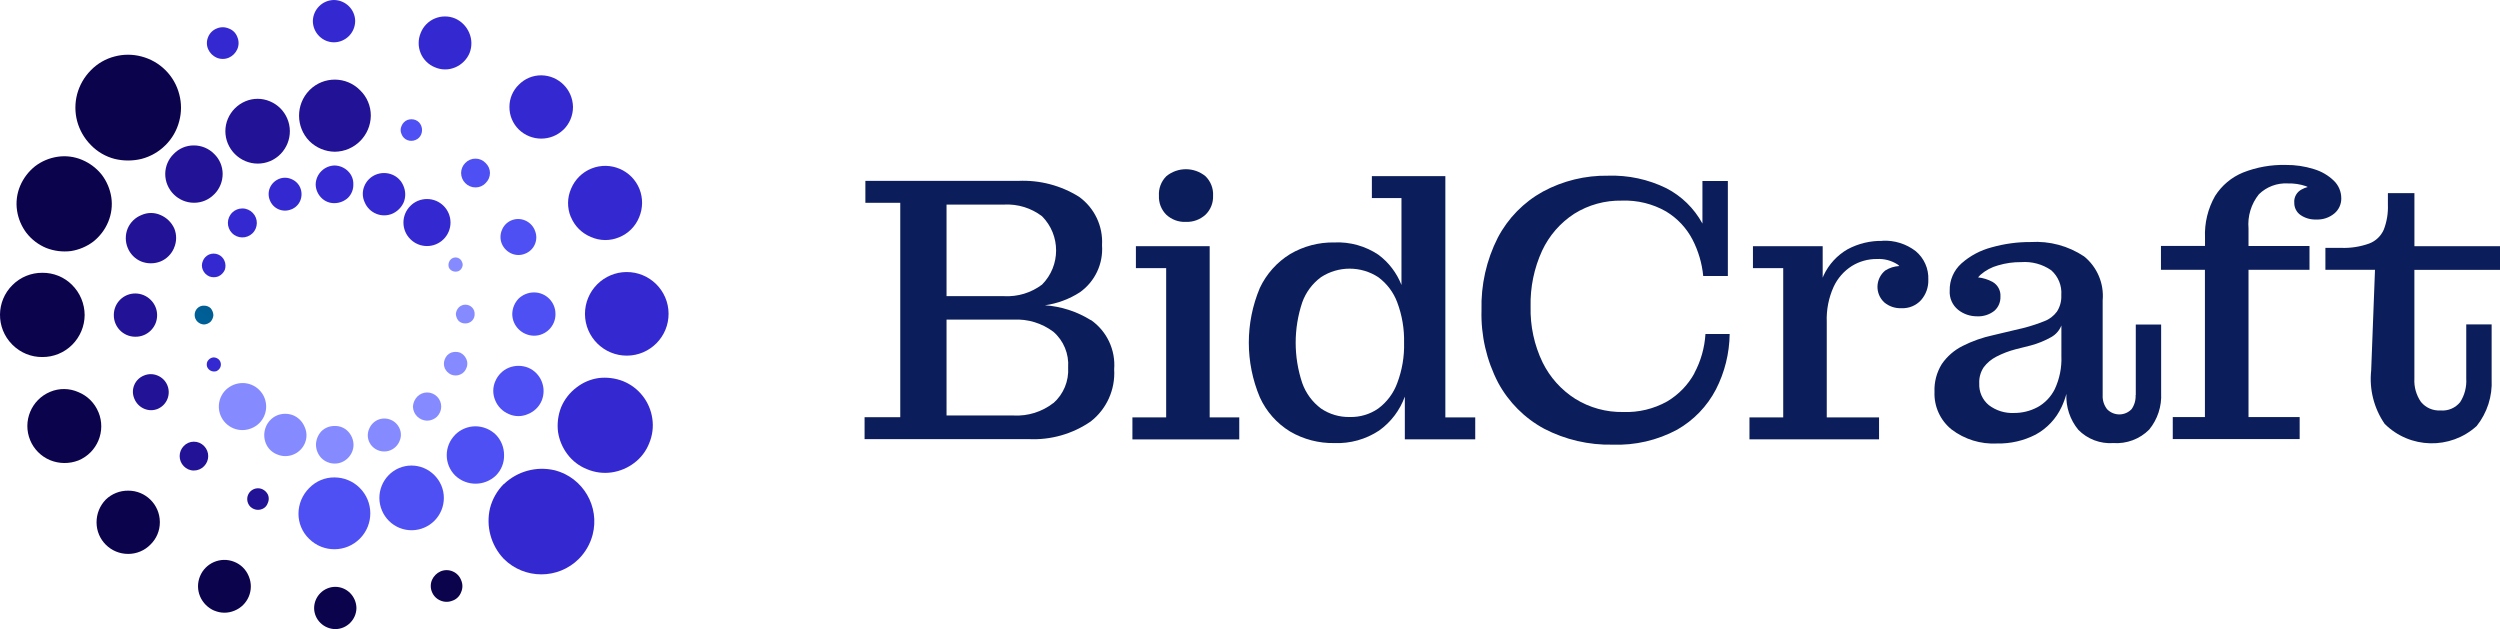 <?xml version="1.0" encoding="UTF-8"?><svg id="Layer_2" xmlns="http://www.w3.org/2000/svg" xmlns:xlink="http://www.w3.org/1999/xlink" viewBox="0 0 594.77 149.67"><defs><style>.cls-1{fill:url(#linear-gradient);}.cls-1,.cls-2,.cls-3,.cls-4,.cls-5,.cls-6{fill-rule:evenodd;}.cls-7{fill:#0b1e5b;}.cls-2{fill:#4e50f4;}.cls-3{fill:#0c034d;}.cls-4{fill:#211296;}.cls-5{fill:#3429d1;}.cls-6{fill:#858bff;}</style><linearGradient id="linear-gradient" x1="-47.42" y1="276.84" x2="-64.65" y2="250.47" gradientTransform="translate(322.23 1339.1) scale(4.79 -4.82)" gradientUnits="userSpaceOnUse"><stop offset="0" stop-color="#004077"/><stop offset="1" stop-color="#0077ae"/></linearGradient></defs><g id="Layer_1-2"><g><g id="Group_13139"><path id="Path_16720" class="cls-1" d="m46.31,74.96c0,.59.24,1.16.67,1.57.42.41.97.65,1.56.67.59-.03,1.15-.27,1.57-.67.39-.43.62-.99.66-1.57-.04-.61-.27-1.19-.66-1.65-.43-.39-.99-.6-1.57-.59-.58-.03-1.14.19-1.56.59-.44.43-.69,1.03-.67,1.65"/><g id="Group_12245"><path id="Path_16721" class="cls-5" d="m69.29,49.82c.97-.37,1.75-1.13,2.15-2.09.4-.98.4-2.07,0-3.05-.4-.96-1.18-1.71-2.15-2.09-.95-.41-2.03-.41-2.98,0-.94.4-1.7,1.15-2.1,2.09-.4.96-.4,2.03,0,2.98.38.97,1.14,1.75,2.1,2.15.96.4,2.03.4,2.98,0"/><path id="Path_16722" class="cls-5" d="m49.3,87.33c.37.83,1.3,1.24,2.17.98.43-.19.78-.53.96-.96.16-.41.16-.86,0-1.27-.16-.41-.49-.73-.9-.9-.42-.2-.91-.2-1.33,0-.39.19-.71.51-.9.9-.15.41-.15.86,0,1.27"/><path id="Path_16723" class="cls-5" d="m89.5,50.86c1.22.5,2.59.5,3.8,0,1.24-.54,2.22-1.52,2.76-2.76.49-1.25.46-2.65-.08-3.88-.49-1.22-1.46-2.19-2.68-2.68-1.24-.5-2.63-.5-3.87,0-1.26.51-2.25,1.5-2.76,2.76-.5,1.22-.48,2.6.08,3.8.51,1.25,1.5,2.25,2.76,2.76"/><path id="Path_16724" class="cls-5" d="m48.25,62.12c-.29.67-.29,1.42,0,2.09.3.71.87,1.26,1.57,1.56.67.25,1.41.25,2.09,0,.7-.3,1.26-.86,1.57-1.56.25-.71.22-1.48-.08-2.17-.28-.67-.81-1.21-1.49-1.49-.69-.29-1.47-.29-2.17,0-.69.3-1.23.87-1.49,1.57"/><path id="Path_16725" class="cls-5" d="m79.58,48.33c1.19-.01,2.33-.46,3.21-1.27.85-.85,1.31-2.01,1.27-3.21.04-1.18-.42-2.31-1.27-3.13-.85-.85-2-1.33-3.21-1.35-2.44.07-4.41,2.03-4.48,4.48.01,1.2.5,2.35,1.35,3.21.82.84,1.96,1.3,3.13,1.27"/><path id="Path_16726" class="cls-5" d="m97.63,56.9c2.18,2.18,5.72,2.19,7.91,0,1.05-1.05,1.64-2.47,1.64-3.95,0-3.09-2.49-5.59-5.57-5.6,0,0-.02,0-.03,0-1.48,0-2.91.58-3.95,1.64-1.06,1.05-1.65,2.47-1.65,3.96,0,1.49.59,2.91,1.65,3.95"/><path id="Path_16727" class="cls-5" d="m55.27,50.56c-1.37,1.32-1.41,3.5-.09,4.87s3.5,1.41,4.87.09,1.41-3.5.09-4.87c-.65-.67-1.54-1.06-2.48-1.06-.89,0-1.75.34-2.39.96"/></g><g id="Group_12246"><path id="Path_16728" class="cls-4" d="m41.4,58.99c.65-1.47.67-3.14.07-4.62-.65-1.45-1.82-2.59-3.27-3.21-1.44-.65-3.1-.65-4.54,0-1.48.58-2.67,1.74-3.29,3.21-.59,1.46-.59,3.1,0,4.56.59,1.48,1.74,2.66,3.21,3.27,1.48.59,3.14.59,4.62,0,1.45-.6,2.6-1.76,3.21-3.21"/><path id="Path_16729" class="cls-4" d="m60.42,121.11c.62.25,1.31.25,1.93,0,.64-.24,1.13-.76,1.35-1.41.29-.61.32-1.31.08-1.94-.28-.63-.79-1.13-1.43-1.41-1.32-.53-2.81.1-3.35,1.41-.25.62-.25,1.32,0,1.94.25.65.77,1.17,1.43,1.41"/><path id="Path_16730" class="cls-4" d="m64.28,38.33c3.92-1.68,5.74-6.23,4.05-10.15-.79-1.85-2.27-3.31-4.13-4.08-1.86-.79-3.96-.79-5.82,0-1.88.79-3.38,2.29-4.17,4.17-.79,1.88-.79,4.01,0,5.89.79,1.88,2.29,3.38,4.17,4.17,1.88.79,4.01.79,5.89,0"/><path id="Path_16731" class="cls-4" d="m32,94.94c.44,1.04,1.27,1.87,2.31,2.31,1.05.45,2.23.45,3.27,0,2.17-.96,3.15-3.49,2.2-5.67-.44-1.01-1.26-1.81-2.28-2.23-1.05-.45-2.23-.45-3.27,0-2.13.85-3.17,3.27-2.31,5.4.03.06.05.12.08.19"/><path id="Path_16732" class="cls-4" d="m50.95,46.24c1.29-1.28,2.02-3.03,2.02-4.85,0-1.8-.72-3.52-2.02-4.77-1.28-1.3-3.02-2.03-4.85-2.02-1.8-.01-3.52.72-4.77,2.02-1.29,1.25-2.01,2.97-2.02,4.77.01,3.78,3.08,6.85,6.87,6.85,1.8,0,3.52-.72,4.77-2.01"/><path id="Path_16733" class="cls-4" d="m43.71,110.9c.62.66,1.48,1.04,2.39,1.04.93.01,1.82-.37,2.46-1.04,1.3-1.33,1.3-3.45,0-4.78-.64-.67-1.53-1.05-2.46-1.04-.91,0-1.77.38-2.39,1.04-1.29,1.33-1.29,3.45,0,4.78"/><path id="Path_16734" class="cls-4" d="m79.65,36.1c4.71-.05,8.51-3.86,8.57-8.57.01-2.28-.9-4.46-2.54-6.05-3.27-3.34-8.63-3.39-11.97-.11-.04.04-.07.07-.11.11-3.27,3.36-3.27,8.72,0,12.08,1.61,1.6,3.78,2.51,6.05,2.54"/><path id="Path_16735" class="cls-4" d="m27.08,74.96c-.03,2.81,2.23,5.12,5.04,5.15.04,0,.07,0,.11,0,2.81.03,5.12-2.23,5.15-5.04,0-.04,0-.07,0-.11,0-1.34-.54-2.63-1.49-3.58-.96-.98-2.28-1.55-3.66-1.56-2.81-.03-5.12,2.22-5.15,5.04,0,.04,0,.07,0,.11"/></g><g id="Group_12247"><path id="Path_16736" class="cls-3" d="m23.42,98.07c-.88-2.17-2.6-3.9-4.77-4.78-2.13-.95-4.55-.98-6.7-.08-4.5,1.87-6.63,7.02-4.77,11.52.88,2.13,2.57,3.83,4.69,4.73,2.17.9,4.6.93,6.79.08,4.48-1.85,6.62-6.99,4.77-11.47,0,0,0,0,0,0"/><path id="Path_16737" class="cls-3" d="m107.7,142.89c.93-.34,1.67-1.08,2.01-2.02.4-.9.4-1.93,0-2.84-.35-.94-1.08-1.7-2.01-2.09-.93-.4-1.98-.4-2.9,0-.9.4-1.62,1.12-2.02,2.02-.4.93-.4,1.98,0,2.9.37.92,1.1,1.65,2.02,2.02.93.4,1.98.4,2.9,0"/><path id="Path_16738" class="cls-3" d="m25.74,52.8c.78-1.86,1.04-3.9.74-5.89-.3-1.92-1.07-3.74-2.23-5.29-1.24-1.57-2.86-2.8-4.7-3.58-1.86-.79-3.9-1.05-5.89-.74-1.92.29-3.75,1.06-5.29,2.23-1.57,1.24-2.8,2.86-3.58,4.7-.78,1.86-1.04,3.89-.73,5.89.29,1.92,1.06,3.74,2.23,5.29,1.23,1.58,2.85,2.81,4.7,3.58,1.87.73,3.9.99,5.89.74,1.92-.3,3.74-1.07,5.29-2.23,1.57-1.24,2.8-2.85,3.57-4.7"/><path id="Path_16739" class="cls-3" d="m51.01,145.28c1.53.65,3.25.65,4.78,0,3.18-1.29,4.72-4.91,3.43-8.09-.03-.06-.05-.12-.08-.19-.64-1.54-1.88-2.74-3.43-3.35-3.22-1.28-6.86.28-8.15,3.5-.61,1.52-.6,3.21.03,4.72.66,1.55,1.89,2.78,3.43,3.43"/><path id="Path_16740" class="cls-3" d="m20.14,74.96c-.01-2.69-1.08-5.26-2.98-7.16-1.87-1.89-4.43-2.93-7.09-2.9-2.66-.02-5.21,1.03-7.09,2.9-3.93,3.87-3.98,10.2-.11,14.13.04.04.07.07.11.11,1.88,1.88,4.43,2.93,7.09,2.9,2.66.02,5.21-1.03,7.09-2.9,1.89-1.88,2.96-4.43,2.98-7.09"/><path id="Path_16741" class="cls-3" d="m79.81,149.67c1.32-.02,2.57-.55,3.5-1.49.93-.93,1.47-2.18,1.49-3.5-.01-1.34-.55-2.62-1.49-3.58-.93-.94-2.18-1.47-3.5-1.49-2.8,0-5.07,2.27-5.08,5.07.01,1.32.55,2.58,1.49,3.5.95.95,2.25,1.48,3.59,1.49"/><path id="Path_16742" class="cls-3" d="m39.38,34.53c1.59-1.59,2.72-3.57,3.27-5.74.55-2.08.55-4.26,0-6.34-1.13-4.43-4.59-7.88-9.02-9.02-2.08-.55-4.26-.55-6.34,0-2.15.55-4.11,1.68-5.66,3.27-1.58,1.59-2.72,3.57-3.29,5.74-.54,2.08-.54,4.26,0,6.34.57,2.17,1.71,4.15,3.29,5.74,1.55,1.6,3.51,2.74,5.67,3.29,2.08.5,4.26.5,6.34,0,2.17-.56,4.16-1.7,5.74-3.29"/><path id="Path_16743" class="cls-3" d="m25.13,118.88c1.44-1.4,3.37-2.17,5.37-2.15,4.13-.02,7.5,3.31,7.53,7.44,0,.03,0,.06,0,.09,0,2-.8,3.91-2.23,5.29-1.39,1.43-3.3,2.23-5.29,2.23-4.15.02-7.52-3.32-7.54-7.47,0-.02,0-.04,0-.06,0-2,.77-3.93,2.17-5.37"/></g><g id="Group_12248"><path id="Path_16744" class="cls-6" d="m89.95,99.86c-.94.4-1.69,1.15-2.09,2.09-.45.97-.48,2.07-.08,3.06.85,2,3.15,2.93,5.15,2.09.94-.4,1.69-1.15,2.09-2.09.45-.94.48-2.02.08-2.98-.82-2.02-3.13-2.99-5.15-2.17"/><path id="Path_16745" class="cls-6" d="m109.93,62.35c-.3-.85-1.23-1.31-2.09-1.01-.44.15-.8.49-.98.93-.2.42-.22.9-.08,1.35.18.43.54.75.98.9.41.15.86.15,1.27,0,.41-.16.73-.49.9-.9.2-.4.2-.87,0-1.27"/><path id="Path_16746" class="cls-6" d="m69.8,98.82c-1.25-.5-2.64-.5-3.88,0-1.23.53-2.19,1.52-2.68,2.76-.5,1.25-.5,2.64,0,3.88.5,1.24,1.5,2.22,2.76,2.68,2.57,1.05,5.51-.19,6.56-2.76,0,0,0,0,0,0,.5-1.22.48-2.6-.08-3.8-.5-1.24-1.46-2.23-2.68-2.76"/><path id="Path_16747" class="cls-6" d="m110.97,87.56c.29-.67.29-1.42,0-2.09-.29-.69-.82-1.25-1.49-1.57-.7-.25-1.47-.25-2.17,0-.7.29-1.24.86-1.49,1.57-.29.69-.29,1.46,0,2.15.3.66.83,1.19,1.49,1.49.69.3,1.48.3,2.17,0,.7-.29,1.24-.86,1.49-1.57"/><path id="Path_16748" class="cls-6" d="m79.65,101.35c-1.2-.04-2.36.42-3.21,1.27-.8.88-1.26,2.02-1.27,3.21.02,1.16.47,2.28,1.27,3.13.85.85,2,1.33,3.21,1.33,1.18,0,2.31-.48,3.13-1.33.84-.83,1.32-1.95,1.33-3.13-.02-1.2-.49-2.35-1.33-3.21-.81-.85-1.95-1.31-3.13-1.27"/><path id="Path_16749" class="cls-6" d="m112.92,74.72c.03-.58-.19-1.14-.59-1.56-.87-.89-2.29-.9-3.18-.03-.01,0-.02.02-.03.03-.39.43-.63.98-.67,1.56.04.61.27,1.18.67,1.64.43.39.99.6,1.57.59.62.01,1.21-.23,1.64-.67.4-.42.62-.99.59-1.57"/><path id="Path_16750" class="cls-6" d="m61.68,92.77c-1.04-1.05-2.47-1.64-3.95-1.64-1.5,0-2.95.59-4.03,1.64-2.18,2.18-2.19,5.72,0,7.91,1.05,1.05,2.47,1.64,3.95,1.64,1.5,0,2.95-.59,4.03-1.64,2.19-2.18,2.19-5.73,0-7.91h0"/><path id="Path_16751" class="cls-6" d="m103.98,99.11c1.32-1.31,1.32-3.44.01-4.75-.64-.64-1.5-1-2.4-.99-.87.01-1.7.36-2.31.98-.62.64-.99,1.48-1.04,2.38.04,1.83,1.52,3.31,3.35,3.35.89,0,1.75-.34,2.39-.96"/></g><g id="Group_12249"><path id="Path_16752" class="cls-2" d="m117.84,90.68c-.65,1.47-.65,3.15,0,4.62.6,1.45,1.76,2.6,3.21,3.21,1.45.65,3.11.65,4.56,0,1.48-.59,2.66-1.74,3.27-3.21.59-1.46.59-3.09,0-4.54-.59-1.48-1.74-2.66-3.21-3.28-1.48-.59-3.14-.59-4.62,0-1.45.6-2.6,1.76-3.21,3.21"/><path id="Path_16753" class="cls-2" d="m98.89,28.56c-.65-.25-1.36-.25-2.01,0-.62.27-1.1.78-1.35,1.41-.29.61-.29,1.33,0,1.94.24.64.72,1.15,1.35,1.41.62.25,1.32.25,1.94,0,.65-.25,1.17-.76,1.41-1.41.24-.63.24-1.32,0-1.94-.24-.64-.72-1.15-1.35-1.41"/><path id="Path_16754" class="cls-2" d="m94.94,111.35c-3.92,1.68-5.74,6.23-4.05,10.15.79,1.85,2.27,3.31,4.13,4.08,3.93,1.6,8.41-.29,10.01-4.22.76-1.87.76-3.97-.02-5.84-.8-1.88-2.29-3.38-4.17-4.17-1.88-.79-4.01-.79-5.89,0"/><path id="Path_16755" class="cls-2" d="m127.23,54.75c-.44-1.04-1.27-1.87-2.31-2.31-1.05-.45-2.24-.45-3.29,0-1.03.44-1.83,1.27-2.23,2.31-.44,1.05-.44,2.23,0,3.27.45,1.04,1.28,1.86,2.31,2.31,1.05.45,2.23.45,3.27,0,2.13-.85,3.17-3.27,2.31-5.4-.03-.06-.05-.12-.08-.19"/><path id="Path_16756" class="cls-2" d="m108.29,103.44c-2.68,2.68-2.68,7.02,0,9.69,2.71,2.59,6.98,2.59,9.69,0,1.28-1.28,1.99-3.03,1.94-4.85.01-1.81-.68-3.55-1.94-4.85-1.29-1.27-3.03-1.99-4.85-2.01-1.82,0-3.56.73-4.85,2.01"/><path id="Path_16757" class="cls-2" d="m115.53,38.78c-.62-.66-1.48-1.04-2.39-1.04-.93-.01-1.82.37-2.46,1.04-.62.63-.98,1.49-.98,2.38,0,.89.35,1.75.98,2.39.64.67,1.53,1.05,2.46,1.04.91,0,1.78-.37,2.39-1.04.66-.62,1.03-1.48,1.04-2.39,0-.9-.38-1.76-1.04-2.38"/><path id="Path_16758" class="cls-2" d="m79.58,113.58c-2.27-.02-4.45.9-6.03,2.54-1.61,1.61-2.52,3.78-2.54,6.05-.02,2.27.9,4.45,2.54,6.03,3.35,3.32,8.76,3.29,12.08-.07,3.32-3.35,3.29-8.76-.07-12.08-1.59-1.58-3.74-2.46-5.98-2.47"/><path id="Path_16759" class="cls-2" d="m132.15,74.72c.03-2.81-2.23-5.12-5.04-5.15-.04,0-.07,0-.11,0-1.36.01-2.66.55-3.64,1.49-.94.99-1.47,2.29-1.49,3.66,0,1.34.54,2.63,1.49,3.58.96.98,2.27,1.54,3.64,1.57,2.81.03,5.12-2.23,5.15-5.04,0-.04,0-.07,0-.11"/></g><path id="Path_16760" class="cls-5" d="m135.81,51.6c.88,2.17,2.61,3.9,4.78,4.78,2.13.95,4.56.97,6.7.07,2.17-.87,3.89-2.59,4.77-4.77.9-2.14.93-4.54.08-6.7-1.8-4.5-6.91-6.69-11.42-4.89-2.2.88-3.94,2.61-4.85,4.79-.94,2.14-.97,4.56-.08,6.72"/><path id="Path_16761" class="cls-5" d="m51.53,6.79c-.91.37-1.64,1.09-2.01,2.01-.4.93-.4,1.98,0,2.9.4.9,1.11,1.62,2.01,2.02.93.4,1.99.4,2.92,0,.9-.4,1.61-1.12,2.01-2.02.4-.93.4-1.98,0-2.9-.34-.93-1.07-1.67-2.01-2.01-.93-.41-1.99-.41-2.92,0"/><path id="Path_16762" class="cls-5" d="m133.5,96.88c-.73,1.87-.99,3.9-.74,5.89.29,1.92,1.06,3.75,2.23,5.29,1.2,1.61,2.83,2.85,4.7,3.58,1.86.78,3.9,1.04,5.89.74,1.92-.29,3.75-1.06,5.29-2.23,1.61-1.2,2.85-2.83,3.58-4.7.78-1.86,1.04-3.9.74-5.89-.57-3.98-3.21-7.36-6.93-8.87-1.87-.73-3.9-.99-5.89-.74-1.9.28-3.7,1.05-5.21,2.23-1.61,1.21-2.88,2.84-3.66,4.7"/><path id="Path_16763" class="cls-5" d="m108.29,4.4c-1.55-.65-3.3-.65-4.85,0-1.54.64-2.74,1.88-3.35,3.43-.65,1.55-.65,3.3,0,4.85.64,1.53,1.88,2.74,3.43,3.35,1.52.65,3.24.65,4.77,0,1.55-.65,2.78-1.88,3.43-3.43.6-1.54.57-3.25-.08-4.77-.64-1.53-1.84-2.76-3.35-3.43"/><path id="Path_16764" class="cls-5" d="m139.17,74.72c.03,5.49,4.51,9.92,10,9.89,5.49-.03,9.92-4.51,9.89-10-.03-5.49-4.51-9.92-10-9.89-2.61.01-5.12,1.06-6.97,2.91-1.88,1.88-2.93,4.43-2.92,7.09"/><path id="Path_16765" class="cls-5" d="m79.43,0c-1.32.02-2.58.55-3.51,1.49-.93.93-1.46,2.18-1.49,3.5,0,1.35.54,2.64,1.49,3.59.93.94,2.19,1.48,3.51,1.49,2.8-.01,5.06-2.28,5.07-5.08-.02-1.32-.55-2.57-1.49-3.5-.95-.95-2.24-1.48-3.58-1.49"/><path id="Path_16766" class="cls-5" d="m119.85,115.15c-1.58,1.59-2.71,3.57-3.27,5.74-1.02,4.32.22,8.87,3.29,12.08,4.93,4.9,12.9,4.9,17.83,0,1.58-1.59,2.72-3.57,3.29-5.74,1.75-6.72-2.27-13.59-8.99-15.35-.01,0-.03,0-.04,0-4.32-1.02-8.87.22-12.08,3.29"/><path id="Path_16767" class="cls-5" d="m134.09,30.81c-2.96,2.89-7.69,2.89-10.66,0-1.44-1.41-2.25-3.35-2.23-5.37-.01-2,.8-3.91,2.23-5.29,1.41-1.44,3.35-2.25,5.36-2.23,4.14.05,7.47,3.39,7.53,7.53,0,2.02-.8,3.95-2.23,5.37"/></g><g id="Group_12114"><g id="Group_12083"><path id="Path_121" class="cls-7" d="m282.12,52.79c1.73.07,3.41-.55,4.68-1.71,1.22-1.18,1.87-2.82,1.8-4.51.1-1.73-.56-3.42-1.8-4.64-2.71-2.23-6.62-2.23-9.33,0-1.22,1.23-1.86,2.92-1.75,4.64-.08,1.68.56,3.32,1.75,4.51,1.26,1.17,2.93,1.79,4.64,1.71"/><g id="Group_12082"><path id="Path_119" class="cls-7" d="m259.54,76.18c-3.3-2.06-7.06-3.28-10.94-3.55,2.96-.42,5.8-1.47,8.32-3.1,3.59-2.55,5.58-6.79,5.26-11.18.28-4.53-1.79-8.9-5.48-11.54-4.31-2.69-9.34-4.01-14.42-3.78h-36.4v5.22h8.3v51h-8.49v5.22h39.02c5.25.26,10.44-1.21,14.77-4.19,3.8-2.95,5.89-7.6,5.59-12.4.37-4.63-1.74-9.11-5.55-11.76v.05Zm-34.35-27.51h13.7c3.24-.17,6.44.81,9.02,2.78,4.46,4.5,4.46,11.76,0,16.26-2.59,1.95-5.78,2.92-9.02,2.75h-13.7v-21.79Zm25.42,47.21c-2.7,2.1-6.06,3.15-9.47,2.97h-15.95v-22.81h15.95c3.4-.18,6.75.85,9.47,2.89,2.44,2.12,3.73,5.26,3.51,8.49.2,3.22-1.09,6.35-3.51,8.49v-.02Z"/><path id="Path_120" class="cls-7" d="m287.8,58.57h-17.56v5.22h7.2v35.51h-8.03v5.24h25.42v-5.24h-7.04v-40.73Z"/><path id="Path_122" class="cls-7" d="m343.86,41.9h-17.48v5.22h7.04v20.68c-1.12-2.87-3.02-5.36-5.49-7.2-3.09-2.06-6.75-3.09-10.46-2.92-3.71-.07-7.36.89-10.55,2.77-3.13,1.93-5.64,4.74-7.2,8.07-3.49,8.31-3.49,17.68,0,25.99,1.53,3.38,4.04,6.22,7.2,8.15,3.2,1.87,6.84,2.82,10.54,2.75,3.77.15,7.48-.89,10.63-2.97,2.82-2.01,4.95-4.83,6.13-8.09v10.17h16.75v-5.22h-7.11v-57.4Zm-11.45,49.25c-.88,2.41-2.45,4.51-4.51,6.04-1.98,1.38-4.35,2.08-6.77,2.02-2.44.05-4.83-.65-6.85-2.02-2.05-1.53-3.6-3.63-4.46-6.04-2.09-6.24-2.09-12.99,0-19.23.86-2.39,2.41-4.47,4.46-5.98,4.14-2.7,9.48-2.7,13.62,0,2.05,1.52,3.62,3.59,4.51,5.98,1.16,3.08,1.71,6.35,1.63,9.64.09,3.27-.47,6.53-1.63,9.59"/><path id="Path_123" class="cls-7" d="m403.12,88.79c-1.52,2.78-3.76,5.09-6.48,6.71-3.2,1.79-6.84,2.66-10.5,2.52-4,.07-7.94-1.01-11.35-3.12-3.35-2.12-6.05-5.13-7.8-8.69-1.99-4.13-2.96-8.67-2.85-13.25-.11-4.59.83-9.15,2.74-13.32,1.68-3.59,4.33-6.64,7.65-8.79,3.39-2.12,7.32-3.2,11.31-3.12,3.69-.14,7.34.75,10.54,2.58,2.66,1.61,4.83,3.91,6.27,6.67,1.4,2.71,2.27,5.65,2.56,8.69h5.86v-22.61h-6.05v10.15s-.03-.07-.04-.1c-1.96-3.57-4.94-6.48-8.56-8.34-4.3-2.11-9.06-3.13-13.85-2.97-5.4-.09-10.74,1.21-15.5,3.78-4.57,2.52-8.3,6.33-10.73,10.96-2.71,5.33-4.04,11.26-3.88,17.24-.17,6,1.19,11.94,3.96,17.27,2.51,4.64,6.31,8.45,10.96,10.96,5.02,2.6,10.61,3.9,16.26,3.78,5.35.2,10.66-1.03,15.38-3.57,3.92-2.24,7.11-5.55,9.2-9.55,2.1-4.09,3.22-8.61,3.28-13.21h-5.76c-.2,3.26-1.1,6.45-2.65,9.33v.02Z"/><path id="Path_124" class="cls-7" d="m447.87,57.31c-2.89-.06-5.74.62-8.29,1.98-2.5,1.43-4.49,3.6-5.72,6.21-.08.16-.14.37-.23.56v-7.49h-16.59v5.22h7.2v35.51h-8.03v5.22h30.83v-5.22h-12.44v-22.72c-.11-2.87.45-5.72,1.63-8.34.94-2.03,2.44-3.75,4.33-4.95,1.78-1.11,3.84-1.68,5.94-1.67,1.75-.1,3.48.35,4.95,1.3.15.11.29.23.41.37-1.19.06-2.34.43-3.34,1.06-2.16,1.76-2.48,4.94-.71,7.09.14.17.29.33.45.48,1.14.97,2.61,1.47,4.11,1.4,1.77.09,3.49-.62,4.68-1.94,1.16-1.34,1.77-3.06,1.71-4.83.12-2.62-1-5.14-3.01-6.81-2.25-1.73-5.05-2.6-7.88-2.47v.03Z"/><path id="Path_125" class="cls-7" d="m508.08,93.99c.06,1.19-.27,2.36-.95,3.34-1.53,1.62-4.09,1.69-5.71.15-.05-.05-.1-.1-.15-.15-.73-.96-1.1-2.14-1.03-3.34v-22.53c.36-4-1.3-7.93-4.42-10.46-3.75-2.5-8.21-3.7-12.71-3.42-3.14-.02-6.26.41-9.28,1.26-2.67.7-5.14,2.01-7.2,3.84-1.82,1.64-2.84,3.99-2.78,6.44-.12,1.77.64,3.49,2.02,4.6,1.27,1,2.84,1.54,4.46,1.53,1.48.08,2.93-.37,4.1-1.27,1-.85,1.54-2.12,1.49-3.42.1-1.44-.64-2.8-1.9-3.51-1.06-.57-2.23-.93-3.42-1.06.16-.21.34-.4.53-.58,1.23-1.08,2.69-1.87,4.27-2.29,1.77-.52,3.6-.78,5.45-.76,2.54-.19,5.07.49,7.16,1.94,1.67,1.49,2.56,3.67,2.39,5.9v.08c.06,1.35-.3,2.69-1.03,3.84-.76,1.04-1.8,1.84-3.01,2.29-1.5.6-3.04,1.11-4.6,1.53l-7.57,1.8c-2.52.54-4.96,1.4-7.26,2.56-1.99.99-3.69,2.47-4.95,4.29-1.24,1.99-1.85,4.32-1.75,6.67-.13,3.45,1.38,6.75,4.06,8.91,3.1,2.36,6.93,3.54,10.81,3.34,3.2.07,6.36-.66,9.2-2.12,2.71-1.48,4.87-3.78,6.17-6.58.47-1,.85-2.03,1.14-3.1-.15,3.1.86,6.14,2.83,8.54,2.18,2.22,5.23,3.38,8.34,3.16,3.17.21,6.28-.95,8.52-3.2,2-2.44,3.02-5.54,2.85-8.69v-16.32h-6.03v16.79h0Zm-23.38,2.9c-1.71.91-3.62,1.37-5.55,1.36-2.15.1-4.27-.56-5.98-1.86-1.54-1.26-2.39-3.19-2.29-5.18-.07-1.36.31-2.71,1.06-3.84.8-1.06,1.83-1.92,3.01-2.52,1.45-.75,2.98-1.34,4.56-1.75l3.61-.91c1.7-.45,3.34-1.12,4.87-1.98,1.11-.62,1.97-1.6,2.43-2.78v7.3c.11,2.7-.43,5.39-1.57,7.84-.91,1.83-2.36,3.35-4.15,4.33v-.02Z"/><path id="Path_126" class="cls-7" d="m545.83,48.19c-.04,1.18.52,2.3,1.49,2.97,1.1.75,2.41,1.12,3.73,1.06,1.57.08,3.12-.44,4.33-1.45,1.06-.9,1.66-2.22,1.63-3.61,0-1.56-.63-3.06-1.75-4.15-1.34-1.3-2.98-2.25-4.77-2.78-2.17-.68-4.43-1.02-6.71-.99-3.46-.08-6.91.53-10.13,1.8-2.75,1.12-5.08,3.08-6.67,5.59-1.71,3.01-2.54,6.44-2.39,9.9v1.98h-10.48v5.67h10.46v35.05h-7.65v5.22h30.19v-5.22h-12.17v-35.04h14.51v-5.67h-14.51v-4.15c-.26-2.93.63-5.86,2.47-8.15,1.83-1.79,4.34-2.73,6.9-2.58,1.45-.04,2.9.18,4.27.64.16.06.31.13.45.21-.5.13-.99.33-1.45.58-1.15.6-1.85,1.82-1.76,3.11Z"/><path id="Path_127" class="cls-7" d="m594.77,64.24v-5.67h-20.36v-12.63h-6.31v2.78c.08,2.03-.26,4.05-.99,5.94-.67,1.51-1.92,2.7-3.47,3.28-2.15.77-4.42,1.12-6.71,1.03h-3.7v5.22h11.8l-.91,23.97c-.48,4.47.66,8.96,3.2,12.67,5.99,5.97,15.61,6.21,21.89.53,2.51-3.14,3.78-7.1,3.57-11.12v-13.06h-6.04v12.9c.12,1.97-.38,3.93-1.45,5.59-1.13,1.4-2.89,2.14-4.68,1.98-1.78.11-3.51-.64-4.64-2.02-1.13-1.62-1.68-3.58-1.57-5.55v-25.87h20.36v.03Z"/></g></g></g></g></g></svg>